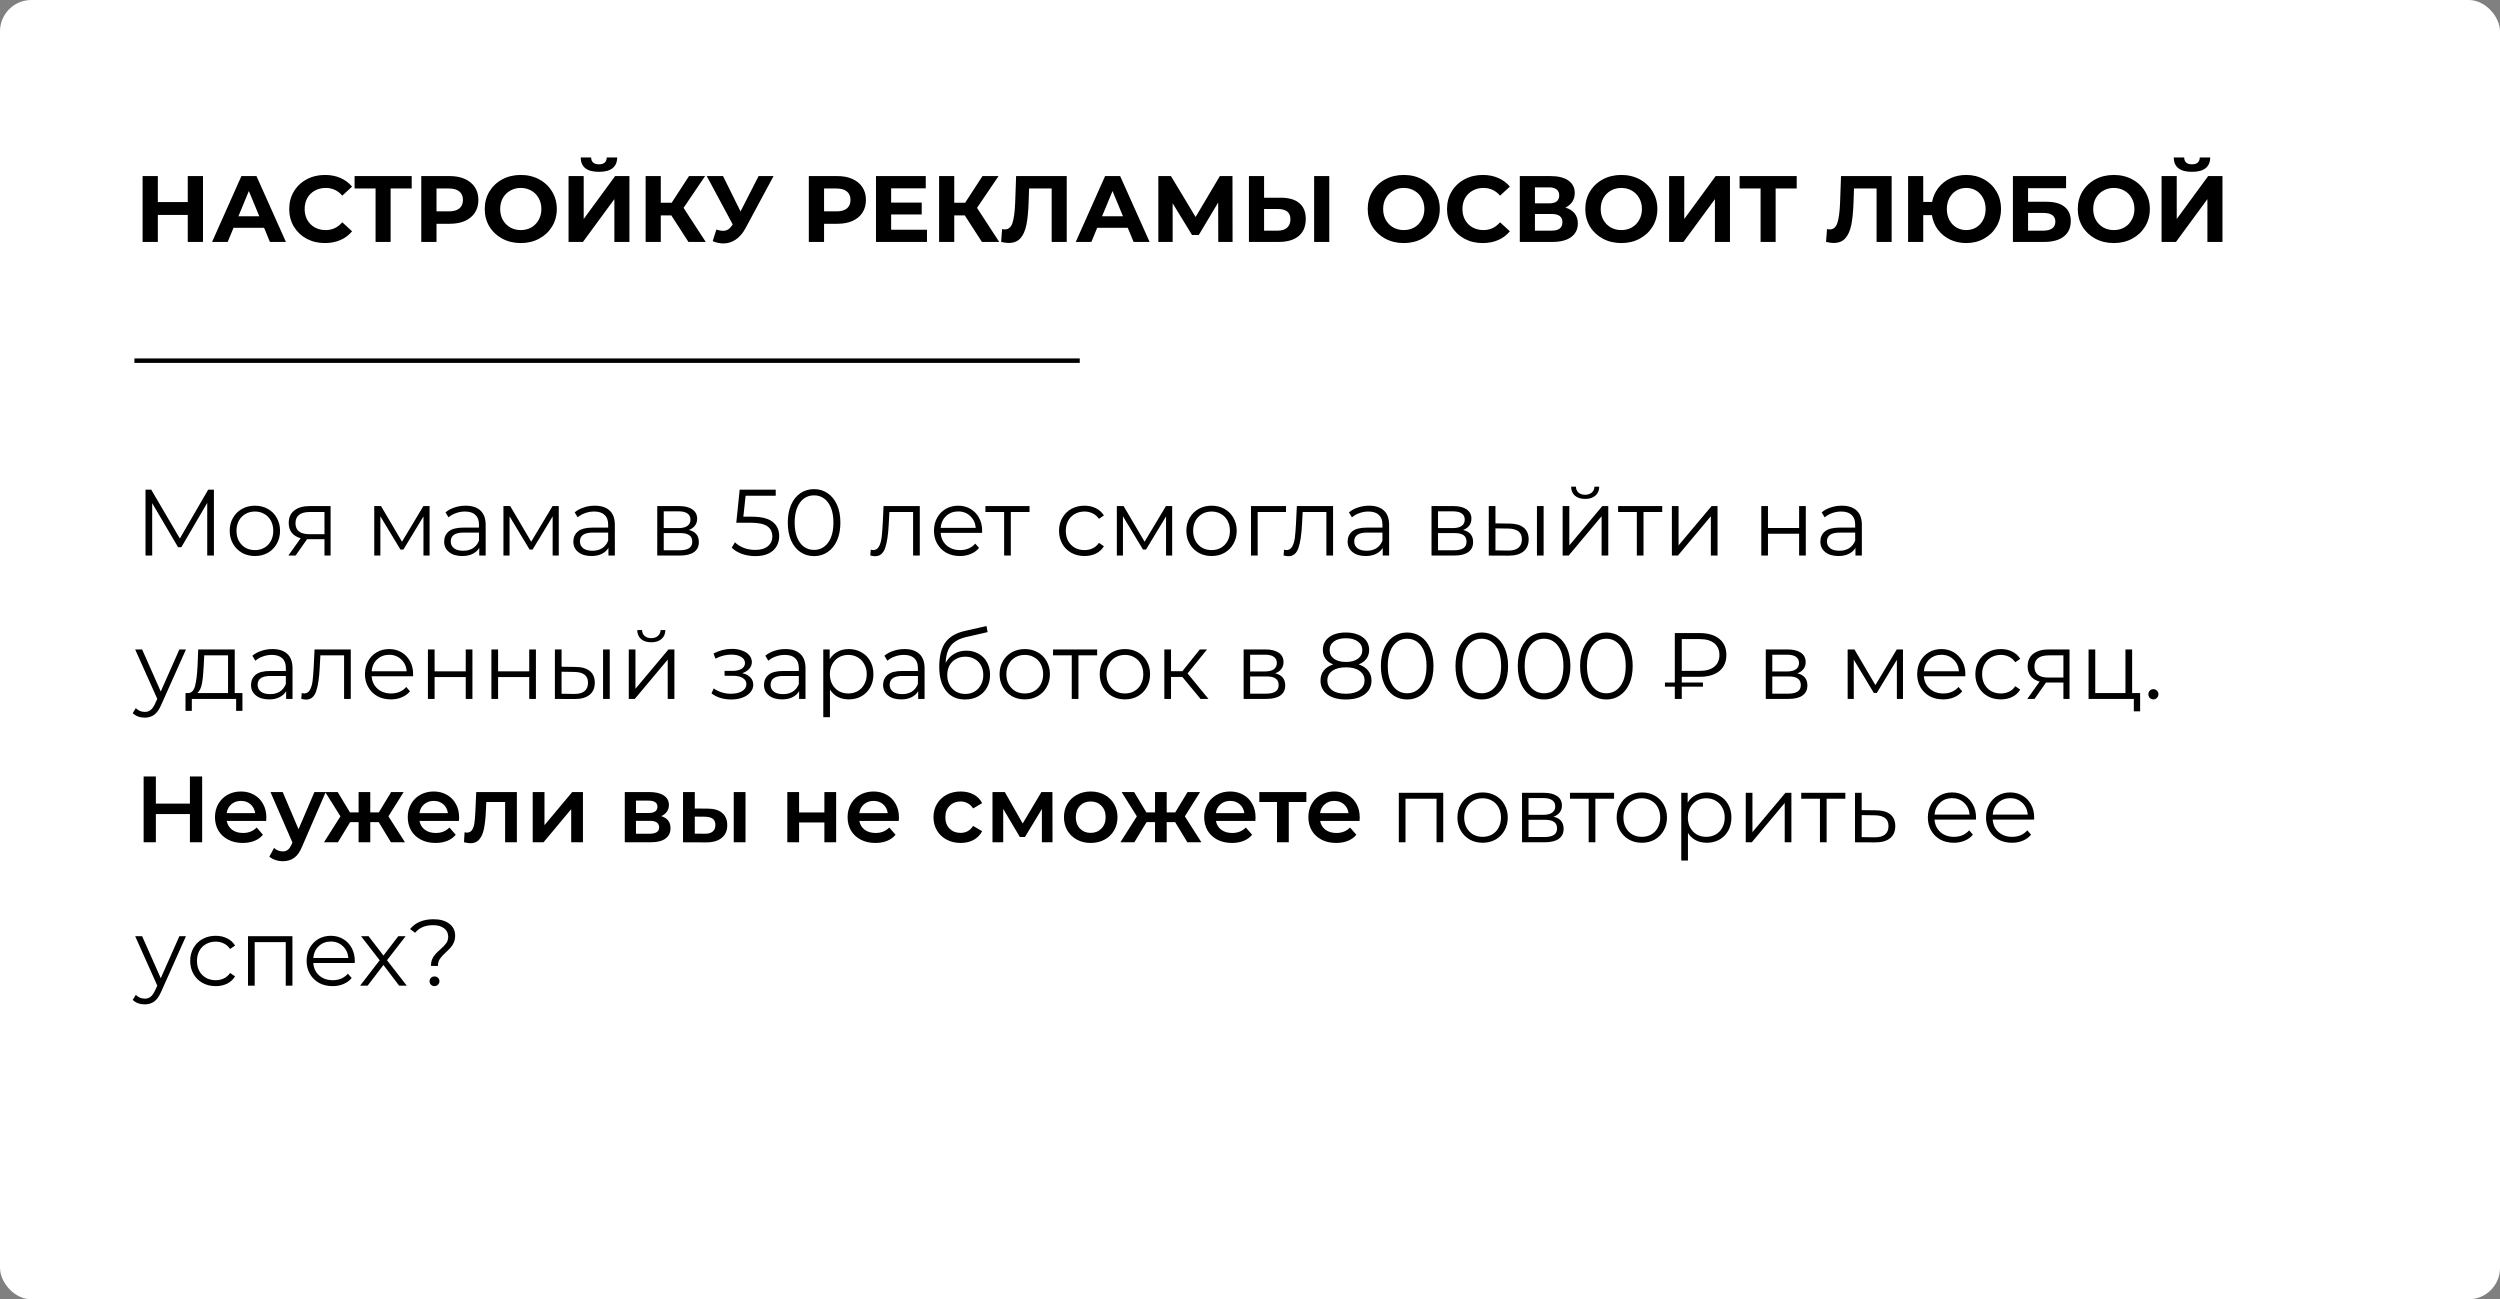 <?xml version="1.0" encoding="UTF-8"?> <svg xmlns="http://www.w3.org/2000/svg" width="558" height="290" viewBox="0 0 558 290" fill="none"><rect x="0" y="0" width="558" height="290" fill="#808080" stroke="none"/> <rect width="558" height="290" rx="7" fill="white"></rect> <path d="M45.309 39.3V54H41.907V47.973H35.229V54H31.827V39.3H35.229V45.096H41.907V39.3H45.309ZM58.946 50.85H52.121L50.819 54H47.333L53.885 39.3H57.245L63.818 54H60.248L58.946 50.85ZM57.875 48.267L55.544 42.639L53.213 48.267H57.875ZM72.513 54.252C71.015 54.252 69.657 53.93 68.439 53.286C67.235 52.628 66.283 51.725 65.583 50.577C64.897 49.415 64.554 48.106 64.554 46.65C64.554 45.194 64.897 43.892 65.583 42.744C66.283 41.582 67.235 40.679 68.439 40.035C69.657 39.377 71.022 39.048 72.534 39.048C73.808 39.048 74.956 39.272 75.978 39.72C77.014 40.168 77.882 40.812 78.582 41.652L76.398 43.668C75.404 42.52 74.172 41.946 72.702 41.946C71.792 41.946 70.98 42.149 70.266 42.555C69.552 42.947 68.992 43.5 68.586 44.214C68.194 44.928 67.998 45.74 67.998 46.65C67.998 47.56 68.194 48.372 68.586 49.086C68.992 49.8 69.552 50.36 70.266 50.766C70.98 51.158 71.792 51.354 72.702 51.354C74.172 51.354 75.404 50.773 76.398 49.611L78.582 51.627C77.882 52.481 77.014 53.132 75.978 53.58C74.942 54.028 73.787 54.252 72.513 54.252ZM91.891 42.072H87.187V54H83.827V42.072H79.144V39.3H91.891V42.072ZM100.39 39.3C101.692 39.3 102.819 39.517 103.771 39.951C104.737 40.385 105.479 41.001 105.997 41.799C106.515 42.597 106.774 43.542 106.774 44.634C106.774 45.712 106.515 46.657 105.997 47.469C105.479 48.267 104.737 48.883 103.771 49.317C102.819 49.737 101.692 49.947 100.39 49.947H97.429V54H94.027V39.3H100.39ZM100.201 47.175C101.223 47.175 102 46.958 102.532 46.524C103.064 46.076 103.33 45.446 103.33 44.634C103.33 43.808 103.064 43.178 102.532 42.744C102 42.296 101.223 42.072 100.201 42.072H97.429V47.175H100.201ZM116.237 54.252C114.711 54.252 113.332 53.923 112.1 53.265C110.882 52.607 109.923 51.704 109.223 50.556C108.537 49.394 108.194 48.092 108.194 46.65C108.194 45.208 108.537 43.913 109.223 42.765C109.923 41.603 110.882 40.693 112.1 40.035C113.332 39.377 114.711 39.048 116.237 39.048C117.763 39.048 119.135 39.377 120.353 40.035C121.571 40.693 122.53 41.603 123.23 42.765C123.93 43.913 124.28 45.208 124.28 46.65C124.28 48.092 123.93 49.394 123.23 50.556C122.53 51.704 121.571 52.607 120.353 53.265C119.135 53.923 117.763 54.252 116.237 54.252ZM116.237 51.354C117.105 51.354 117.889 51.158 118.589 50.766C119.289 50.36 119.835 49.8 120.227 49.086C120.633 48.372 120.836 47.56 120.836 46.65C120.836 45.74 120.633 44.928 120.227 44.214C119.835 43.5 119.289 42.947 118.589 42.555C117.889 42.149 117.105 41.946 116.237 41.946C115.369 41.946 114.585 42.149 113.885 42.555C113.185 42.947 112.632 43.5 112.226 44.214C111.834 44.928 111.638 45.74 111.638 46.65C111.638 47.56 111.834 48.372 112.226 49.086C112.632 49.8 113.185 50.36 113.885 50.766C114.585 51.158 115.369 51.354 116.237 51.354ZM126.901 39.3H130.282V48.876L137.296 39.3H140.488V54H137.128V44.445L130.114 54H126.901V39.3ZM133.684 38.355C130.996 38.355 129.638 37.284 129.61 35.142H131.941C131.969 36.164 132.55 36.675 133.684 36.675C134.244 36.675 134.671 36.549 134.965 36.297C135.259 36.031 135.413 35.646 135.427 35.142H137.758C137.744 36.192 137.401 36.99 136.729 37.536C136.057 38.082 135.042 38.355 133.684 38.355ZM149.839 48.078H147.487V54H144.106V39.3H147.487V45.243H149.923L153.787 39.3H157.378L152.569 46.398L157.525 54H153.661L149.839 48.078ZM172.658 39.3L166.4 50.934C165.798 52.054 165.07 52.901 164.216 53.475C163.376 54.049 162.459 54.336 161.465 54.336C160.695 54.336 159.897 54.168 159.071 53.832L159.89 51.249C160.478 51.431 160.968 51.522 161.36 51.522C161.78 51.522 162.158 51.424 162.494 51.228C162.83 51.018 163.138 50.696 163.418 50.262L163.544 50.094L157.748 39.3H161.381L165.287 47.196L169.319 39.3H172.658ZM186.892 39.3C188.194 39.3 189.321 39.517 190.273 39.951C191.239 40.385 191.981 41.001 192.499 41.799C193.017 42.597 193.276 43.542 193.276 44.634C193.276 45.712 193.017 46.657 192.499 47.469C191.981 48.267 191.239 48.883 190.273 49.317C189.321 49.737 188.194 49.947 186.892 49.947H183.931V54H180.529V39.3H186.892ZM186.703 47.175C187.725 47.175 188.502 46.958 189.034 46.524C189.566 46.076 189.832 45.446 189.832 44.634C189.832 43.808 189.566 43.178 189.034 42.744C188.502 42.296 187.725 42.072 186.703 42.072H183.931V47.175H186.703ZM206.902 51.27V54H195.52V39.3H206.629V42.03H198.901V45.222H205.726V47.868H198.901V51.27H206.902ZM215.341 48.078H212.989V54H209.608V39.3H212.989V45.243H215.425L219.289 39.3H222.88L218.071 46.398L223.027 54H219.163L215.341 48.078ZM238.094 39.3V54H234.734V42.072H229.694L229.589 45.138C229.519 47.224 229.351 48.918 229.085 50.22C228.819 51.508 228.371 52.502 227.741 53.202C227.125 53.888 226.257 54.231 225.137 54.231C224.675 54.231 224.115 54.154 223.457 54L223.667 51.123C223.849 51.179 224.052 51.207 224.276 51.207C225.088 51.207 225.655 50.731 225.977 49.779C226.299 48.813 226.502 47.308 226.586 45.264L226.796 39.3H238.094ZM251.719 50.85H244.894L243.592 54H240.106L246.658 39.3H250.018L256.591 54H253.021L251.719 50.85ZM250.648 48.267L248.317 42.639L245.986 48.267H250.648ZM271.918 54L271.897 45.201L267.571 52.446H266.059L261.733 45.369V54H258.541V39.3H261.355L266.857 48.435L272.275 39.3H275.089L275.11 54H271.918ZM285.881 44.13C287.673 44.13 289.045 44.529 289.997 45.327C290.963 46.125 291.446 47.308 291.446 48.876C291.446 50.542 290.914 51.816 289.85 52.698C288.8 53.566 287.316 54 285.398 54H278.762V39.3H282.143V44.13H285.881ZM285.209 51.48C286.091 51.48 286.777 51.263 287.267 50.829C287.771 50.395 288.023 49.765 288.023 48.939C288.023 47.413 287.085 46.65 285.209 46.65H282.143V51.48H285.209ZM293.315 39.3H296.696V54H293.315V39.3ZM313.318 54.252C311.792 54.252 310.413 53.923 309.181 53.265C307.963 52.607 307.004 51.704 306.304 50.556C305.618 49.394 305.275 48.092 305.275 46.65C305.275 45.208 305.618 43.913 306.304 42.765C307.004 41.603 307.963 40.693 309.181 40.035C310.413 39.377 311.792 39.048 313.318 39.048C314.844 39.048 316.216 39.377 317.434 40.035C318.652 40.693 319.611 41.603 320.311 42.765C321.011 43.913 321.361 45.208 321.361 46.65C321.361 48.092 321.011 49.394 320.311 50.556C319.611 51.704 318.652 52.607 317.434 53.265C316.216 53.923 314.844 54.252 313.318 54.252ZM313.318 51.354C314.186 51.354 314.97 51.158 315.67 50.766C316.37 50.36 316.916 49.8 317.308 49.086C317.714 48.372 317.917 47.56 317.917 46.65C317.917 45.74 317.714 44.928 317.308 44.214C316.916 43.5 316.37 42.947 315.67 42.555C314.97 42.149 314.186 41.946 313.318 41.946C312.45 41.946 311.666 42.149 310.966 42.555C310.266 42.947 309.713 43.5 309.307 44.214C308.915 44.928 308.719 45.74 308.719 46.65C308.719 47.56 308.915 48.372 309.307 49.086C309.713 49.8 310.266 50.36 310.966 50.766C311.666 51.158 312.45 51.354 313.318 51.354ZM330.932 54.252C329.434 54.252 328.076 53.93 326.858 53.286C325.654 52.628 324.702 51.725 324.002 50.577C323.316 49.415 322.973 48.106 322.973 46.65C322.973 45.194 323.316 43.892 324.002 42.744C324.702 41.582 325.654 40.679 326.858 40.035C328.076 39.377 329.441 39.048 330.953 39.048C332.227 39.048 333.375 39.272 334.397 39.72C335.433 40.168 336.301 40.812 337.001 41.652L334.817 43.668C333.823 42.52 332.591 41.946 331.121 41.946C330.211 41.946 329.399 42.149 328.685 42.555C327.971 42.947 327.411 43.5 327.005 44.214C326.613 44.928 326.417 45.74 326.417 46.65C326.417 47.56 326.613 48.372 327.005 49.086C327.411 49.8 327.971 50.36 328.685 50.766C329.399 51.158 330.211 51.354 331.121 51.354C332.591 51.354 333.823 50.773 334.817 49.611L337.001 51.627C336.301 52.481 335.433 53.132 334.397 53.58C333.361 54.028 332.206 54.252 330.932 54.252ZM349.404 46.335C350.3 46.601 350.986 47.035 351.462 47.637C351.938 48.239 352.176 48.981 352.176 49.863C352.176 51.165 351.679 52.18 350.685 52.908C349.705 53.636 348.298 54 346.464 54H339.219V39.3H346.065C347.773 39.3 349.103 39.629 350.055 40.287C351.007 40.945 351.483 41.883 351.483 43.101C351.483 43.829 351.301 44.473 350.937 45.033C350.573 45.579 350.062 46.013 349.404 46.335ZM342.6 45.39H345.771C346.513 45.39 347.073 45.243 347.451 44.949C347.829 44.641 348.018 44.193 348.018 43.605C348.018 43.031 347.822 42.59 347.43 42.282C347.052 41.974 346.499 41.82 345.771 41.82H342.6V45.39ZM346.338 51.48C347.934 51.48 348.732 50.85 348.732 49.59C348.732 48.372 347.934 47.763 346.338 47.763H342.6V51.48H346.338ZM361.88 54.252C360.354 54.252 358.975 53.923 357.743 53.265C356.525 52.607 355.566 51.704 354.866 50.556C354.18 49.394 353.837 48.092 353.837 46.65C353.837 45.208 354.18 43.913 354.866 42.765C355.566 41.603 356.525 40.693 357.743 40.035C358.975 39.377 360.354 39.048 361.88 39.048C363.406 39.048 364.778 39.377 365.996 40.035C367.214 40.693 368.173 41.603 368.873 42.765C369.573 43.913 369.923 45.208 369.923 46.65C369.923 48.092 369.573 49.394 368.873 50.556C368.173 51.704 367.214 52.607 365.996 53.265C364.778 53.923 363.406 54.252 361.88 54.252ZM361.88 51.354C362.748 51.354 363.532 51.158 364.232 50.766C364.932 50.36 365.478 49.8 365.87 49.086C366.276 48.372 366.479 47.56 366.479 46.65C366.479 45.74 366.276 44.928 365.87 44.214C365.478 43.5 364.932 42.947 364.232 42.555C363.532 42.149 362.748 41.946 361.88 41.946C361.012 41.946 360.228 42.149 359.528 42.555C358.828 42.947 358.275 43.5 357.869 44.214C357.477 44.928 357.281 45.74 357.281 46.65C357.281 47.56 357.477 48.372 357.869 49.086C358.275 49.8 358.828 50.36 359.528 50.766C360.228 51.158 361.012 51.354 361.88 51.354ZM372.544 39.3H375.925V48.876L382.939 39.3H386.131V54H382.771V44.445L375.757 54H372.544V39.3ZM401.026 42.072H396.322V54H392.962V42.072H388.279V39.3H401.026V42.072ZM422.213 39.3V54H418.853V42.072H413.813L413.708 45.138C413.638 47.224 413.47 48.918 413.204 50.22C412.938 51.508 412.49 52.502 411.86 53.202C411.244 53.888 410.376 54.231 409.256 54.231C408.794 54.231 408.234 54.154 407.576 54L407.786 51.123C407.968 51.179 408.171 51.207 408.395 51.207C409.207 51.207 409.774 50.731 410.096 49.779C410.418 48.813 410.621 47.308 410.705 45.264L410.915 39.3H422.213ZM438.863 39.048C440.333 39.048 441.656 39.377 442.832 40.035C444.022 40.693 444.953 41.603 445.625 42.765C446.297 43.913 446.633 45.208 446.633 46.65C446.633 48.092 446.297 49.394 445.625 50.556C444.953 51.704 444.022 52.607 442.832 53.265C441.656 53.923 440.333 54.252 438.863 54.252C437.547 54.252 436.343 53.993 435.251 53.475C434.159 52.943 433.256 52.208 432.542 51.27C431.842 50.318 431.394 49.233 431.198 48.015H429.266V54H425.885V39.3H429.266V45.075H431.24C431.464 43.899 431.926 42.856 432.626 41.946C433.34 41.022 434.236 40.308 435.314 39.804C436.392 39.3 437.575 39.048 438.863 39.048ZM438.863 51.354C439.675 51.354 440.41 51.158 441.068 50.766C441.726 50.374 442.244 49.821 442.622 49.107C443 48.393 443.189 47.574 443.189 46.65C443.189 45.726 443 44.907 442.622 44.193C442.244 43.479 441.726 42.926 441.068 42.534C440.41 42.142 439.675 41.946 438.863 41.946C438.051 41.946 437.316 42.142 436.658 42.534C436 42.926 435.482 43.479 435.104 44.193C434.726 44.907 434.537 45.726 434.537 46.65C434.537 47.574 434.726 48.393 435.104 49.107C435.482 49.821 436 50.374 436.658 50.766C437.316 51.158 438.051 51.354 438.863 51.354ZM449.284 39.3H461.149V42.009H452.665V45.033H456.739C458.517 45.033 459.868 45.404 460.792 46.146C461.73 46.888 462.199 47.959 462.199 49.359C462.199 50.829 461.681 51.97 460.645 52.782C459.609 53.594 458.146 54 456.256 54H449.284V39.3ZM456.067 51.48C456.935 51.48 457.6 51.312 458.062 50.976C458.524 50.626 458.755 50.122 458.755 49.464C458.755 48.176 457.859 47.532 456.067 47.532H452.665V51.48H456.067ZM471.802 54.252C470.276 54.252 468.897 53.923 467.665 53.265C466.447 52.607 465.488 51.704 464.788 50.556C464.102 49.394 463.759 48.092 463.759 46.65C463.759 45.208 464.102 43.913 464.788 42.765C465.488 41.603 466.447 40.693 467.665 40.035C468.897 39.377 470.276 39.048 471.802 39.048C473.328 39.048 474.7 39.377 475.918 40.035C477.136 40.693 478.095 41.603 478.795 42.765C479.495 43.913 479.845 45.208 479.845 46.65C479.845 48.092 479.495 49.394 478.795 50.556C478.095 51.704 477.136 52.607 475.918 53.265C474.7 53.923 473.328 54.252 471.802 54.252ZM471.802 51.354C472.67 51.354 473.454 51.158 474.154 50.766C474.854 50.36 475.4 49.8 475.792 49.086C476.198 48.372 476.401 47.56 476.401 46.65C476.401 45.74 476.198 44.928 475.792 44.214C475.4 43.5 474.854 42.947 474.154 42.555C473.454 42.149 472.67 41.946 471.802 41.946C470.934 41.946 470.15 42.149 469.45 42.555C468.75 42.947 468.197 43.5 467.791 44.214C467.399 44.928 467.203 45.74 467.203 46.65C467.203 47.56 467.399 48.372 467.791 49.086C468.197 49.8 468.75 50.36 469.45 50.766C470.15 51.158 470.934 51.354 471.802 51.354ZM482.466 39.3H485.847V48.876L492.861 39.3H496.053V54H492.693V44.445L485.679 54H482.466V39.3ZM489.249 38.355C486.561 38.355 485.203 37.284 485.175 35.142H487.506C487.534 36.164 488.115 36.675 489.249 36.675C489.809 36.675 490.236 36.549 490.53 36.297C490.824 36.031 490.978 35.646 490.992 35.142H493.323C493.309 36.192 492.966 36.99 492.294 37.536C491.622 38.082 490.607 38.355 489.249 38.355Z" fill="black"></path> <line x1="30" y1="80.5" x2="241" y2="80.5" stroke="black"></line> <path d="M47.745 109.3V124H46.254V112.24L40.479 122.131H39.744L33.969 112.303V124H32.478V109.3H33.759L40.143 120.199L46.464 109.3H47.745ZM56.899 124.105C55.835 124.105 54.876 123.867 54.022 123.391C53.168 122.901 52.496 122.229 52.006 121.375C51.516 120.521 51.271 119.555 51.271 118.477C51.271 117.399 51.516 116.433 52.006 115.579C52.496 114.725 53.168 114.06 54.022 113.584C54.876 113.108 55.835 112.87 56.899 112.87C57.963 112.87 58.922 113.108 59.776 113.584C60.63 114.06 61.295 114.725 61.771 115.579C62.261 116.433 62.506 117.399 62.506 118.477C62.506 119.555 62.261 120.521 61.771 121.375C61.295 122.229 60.63 122.901 59.776 123.391C58.922 123.867 57.963 124.105 56.899 124.105ZM56.899 122.782C57.683 122.782 58.383 122.607 58.999 122.257C59.629 121.893 60.119 121.382 60.469 120.724C60.819 120.066 60.994 119.317 60.994 118.477C60.994 117.637 60.819 116.888 60.469 116.23C60.119 115.572 59.629 115.068 58.999 114.718C58.383 114.354 57.683 114.172 56.899 114.172C56.115 114.172 55.408 114.354 54.778 114.718C54.162 115.068 53.672 115.572 53.308 116.23C52.958 116.888 52.783 117.637 52.783 118.477C52.783 119.317 52.958 120.066 53.308 120.724C53.672 121.382 54.162 121.893 54.778 122.257C55.408 122.607 56.115 122.782 56.899 122.782ZM73.787 112.954V124H72.422V120.346H68.957H68.537L65.975 124H64.358L67.109 120.136C66.255 119.898 65.597 119.492 65.135 118.918C64.673 118.344 64.442 117.616 64.442 116.734C64.442 115.502 64.862 114.564 65.702 113.92C66.542 113.276 67.69 112.954 69.146 112.954H73.787ZM65.954 116.776C65.954 118.414 66.997 119.233 69.083 119.233H72.422V114.277H69.188C67.032 114.277 65.954 115.11 65.954 116.776ZM95.882 112.954V124H94.517V115.264L90.044 122.656H89.372L84.899 115.243V124H83.534V112.954H85.046L89.729 120.913L94.496 112.954H95.882ZM103.926 112.87C105.368 112.87 106.474 113.234 107.244 113.962C108.014 114.676 108.399 115.74 108.399 117.154V124H106.971V122.278C106.635 122.852 106.138 123.3 105.48 123.622C104.836 123.944 104.066 124.105 103.17 124.105C101.938 124.105 100.958 123.811 100.23 123.223C99.502 122.635 99.138 121.858 99.138 120.892C99.138 119.954 99.474 119.198 100.146 118.624C100.832 118.05 101.917 117.763 103.401 117.763H106.908V117.091C106.908 116.139 106.642 115.418 106.11 114.928C105.578 114.424 104.801 114.172 103.779 114.172C103.079 114.172 102.407 114.291 101.763 114.529C101.119 114.753 100.566 115.068 100.104 115.474L99.432 114.361C99.992 113.885 100.664 113.521 101.448 113.269C102.232 113.003 103.058 112.87 103.926 112.87ZM103.401 122.929C104.241 122.929 104.962 122.74 105.564 122.362C106.166 121.97 106.614 121.41 106.908 120.682V118.876H103.443C101.553 118.876 100.608 119.534 100.608 120.85C100.608 121.494 100.853 122.005 101.343 122.383C101.833 122.747 102.519 122.929 103.401 122.929ZM124.716 112.954V124H123.351V115.264L118.878 122.656H118.206L113.733 115.243V124H112.368V112.954H113.88L118.563 120.913L123.33 112.954H124.716ZM132.76 112.87C134.202 112.87 135.308 113.234 136.078 113.962C136.848 114.676 137.233 115.74 137.233 117.154V124H135.805V122.278C135.469 122.852 134.972 123.3 134.314 123.622C133.67 123.944 132.9 124.105 132.004 124.105C130.772 124.105 129.792 123.811 129.064 123.223C128.336 122.635 127.972 121.858 127.972 120.892C127.972 119.954 128.308 119.198 128.98 118.624C129.666 118.05 130.751 117.763 132.235 117.763H135.742V117.091C135.742 116.139 135.476 115.418 134.944 114.928C134.412 114.424 133.635 114.172 132.613 114.172C131.913 114.172 131.241 114.291 130.597 114.529C129.953 114.753 129.4 115.068 128.938 115.474L128.266 114.361C128.826 113.885 129.498 113.521 130.282 113.269C131.066 113.003 131.892 112.87 132.76 112.87ZM132.235 122.929C133.075 122.929 133.796 122.74 134.398 122.362C135 121.97 135.448 121.41 135.742 120.682V118.876H132.277C130.387 118.876 129.442 119.534 129.442 120.85C129.442 121.494 129.687 122.005 130.177 122.383C130.667 122.747 131.353 122.929 132.235 122.929ZM153.733 118.288C155.231 118.638 155.98 119.541 155.98 120.997C155.98 121.963 155.623 122.705 154.909 123.223C154.195 123.741 153.131 124 151.717 124H146.698V112.954H151.57C152.83 112.954 153.817 113.199 154.531 113.689C155.245 114.179 155.602 114.879 155.602 115.789C155.602 116.391 155.434 116.909 155.098 117.343C154.776 117.763 154.321 118.078 153.733 118.288ZM148.147 117.868H151.465C152.319 117.868 152.97 117.707 153.418 117.385C153.88 117.063 154.111 116.594 154.111 115.978C154.111 115.362 153.88 114.9 153.418 114.592C152.97 114.284 152.319 114.13 151.465 114.13H148.147V117.868ZM151.654 122.824C152.606 122.824 153.32 122.67 153.796 122.362C154.272 122.054 154.51 121.571 154.51 120.913C154.51 120.255 154.293 119.772 153.859 119.464C153.425 119.142 152.739 118.981 151.801 118.981H148.147V122.824H151.654ZM167.806 115.327C169.934 115.327 171.481 115.712 172.447 116.482C173.427 117.238 173.917 118.302 173.917 119.674C173.917 120.528 173.714 121.291 173.308 121.963C172.916 122.635 172.321 123.167 171.523 123.559C170.725 123.937 169.745 124.126 168.583 124.126C167.533 124.126 166.532 123.958 165.58 123.622C164.642 123.272 163.886 122.81 163.312 122.236L164.047 121.039C164.537 121.543 165.181 121.956 165.979 122.278C166.777 122.586 167.638 122.74 168.562 122.74C169.78 122.74 170.718 122.467 171.376 121.921C172.048 121.375 172.384 120.647 172.384 119.737C172.384 118.729 172.006 117.966 171.25 117.448C170.508 116.93 169.248 116.671 167.47 116.671H164.341L165.097 109.3H173.14V110.644H166.42L165.916 115.327H167.806ZM181.695 124.126C180.561 124.126 179.546 123.825 178.65 123.223C177.768 122.621 177.075 121.76 176.571 120.64C176.081 119.506 175.836 118.176 175.836 116.65C175.836 115.124 176.081 113.801 176.571 112.681C177.075 111.547 177.768 110.679 178.65 110.077C179.546 109.475 180.561 109.174 181.695 109.174C182.829 109.174 183.837 109.475 184.719 110.077C185.615 110.679 186.315 111.547 186.819 112.681C187.323 113.801 187.575 115.124 187.575 116.65C187.575 118.176 187.323 119.506 186.819 120.64C186.315 121.76 185.615 122.621 184.719 123.223C183.837 123.825 182.829 124.126 181.695 124.126ZM181.695 122.74C182.549 122.74 183.298 122.502 183.942 122.026C184.6 121.55 185.111 120.857 185.475 119.947C185.839 119.037 186.021 117.938 186.021 116.65C186.021 115.362 185.839 114.263 185.475 113.353C185.111 112.443 184.6 111.75 183.942 111.274C183.298 110.798 182.549 110.56 181.695 110.56C180.841 110.56 180.085 110.798 179.427 111.274C178.783 111.75 178.279 112.443 177.915 113.353C177.551 114.263 177.369 115.362 177.369 116.65C177.369 117.938 177.551 119.037 177.915 119.947C178.279 120.857 178.783 121.55 179.427 122.026C180.085 122.502 180.841 122.74 181.695 122.74ZM205.296 112.954V124H203.805V114.277H198.513L198.366 117.007C198.254 119.303 197.988 121.067 197.568 122.299C197.148 123.531 196.399 124.147 195.321 124.147C195.027 124.147 194.67 124.091 194.25 123.979L194.355 122.698C194.607 122.754 194.782 122.782 194.88 122.782C195.454 122.782 195.888 122.516 196.182 121.984C196.476 121.452 196.672 120.794 196.77 120.01C196.868 119.226 196.952 118.19 197.022 116.902L197.211 112.954H205.296ZM219.194 118.939H209.954C210.038 120.087 210.479 121.018 211.277 121.732C212.075 122.432 213.083 122.782 214.301 122.782C214.987 122.782 215.617 122.663 216.191 122.425C216.765 122.173 217.262 121.809 217.682 121.333L218.522 122.299C218.032 122.887 217.416 123.335 216.674 123.643C215.946 123.951 215.141 124.105 214.259 124.105C213.125 124.105 212.117 123.867 211.235 123.391C210.367 122.901 209.688 122.229 209.198 121.375C208.708 120.521 208.463 119.555 208.463 118.477C208.463 117.399 208.694 116.433 209.156 115.579C209.632 114.725 210.276 114.06 211.088 113.584C211.914 113.108 212.838 112.87 213.86 112.87C214.882 112.87 215.799 113.108 216.611 113.584C217.423 114.06 218.06 114.725 218.522 115.579C218.984 116.419 219.215 117.385 219.215 118.477L219.194 118.939ZM213.86 114.151C212.796 114.151 211.9 114.494 211.172 115.18C210.458 115.852 210.052 116.734 209.954 117.826H217.787C217.689 116.734 217.276 115.852 216.548 115.18C215.834 114.494 214.938 114.151 213.86 114.151ZM229.793 114.277H225.614V124H224.123V114.277H219.944V112.954H229.793V114.277ZM242.065 124.105C240.973 124.105 239.993 123.867 239.125 123.391C238.271 122.915 237.599 122.25 237.109 121.396C236.619 120.528 236.374 119.555 236.374 118.477C236.374 117.399 236.619 116.433 237.109 115.579C237.599 114.725 238.271 114.06 239.125 113.584C239.993 113.108 240.973 112.87 242.065 112.87C243.017 112.87 243.864 113.059 244.606 113.437C245.362 113.801 245.957 114.34 246.391 115.054L245.278 115.81C244.914 115.264 244.452 114.858 243.892 114.592C243.332 114.312 242.723 114.172 242.065 114.172C241.267 114.172 240.546 114.354 239.902 114.718C239.272 115.068 238.775 115.572 238.411 116.23C238.061 116.888 237.886 117.637 237.886 118.477C237.886 119.331 238.061 120.087 238.411 120.745C238.775 121.389 239.272 121.893 239.902 122.257C240.546 122.607 241.267 122.782 242.065 122.782C242.723 122.782 243.332 122.649 243.892 122.383C244.452 122.117 244.914 121.711 245.278 121.165L246.391 121.921C245.957 122.635 245.362 123.181 244.606 123.559C243.85 123.923 243.003 124.105 242.065 124.105ZM261.626 112.954V124H260.261V115.264L255.788 122.656H255.116L250.643 115.243V124H249.278V112.954H250.79L255.473 120.913L260.24 112.954H261.626ZM270.426 124.105C269.362 124.105 268.403 123.867 267.549 123.391C266.695 122.901 266.023 122.229 265.533 121.375C265.043 120.521 264.798 119.555 264.798 118.477C264.798 117.399 265.043 116.433 265.533 115.579C266.023 114.725 266.695 114.06 267.549 113.584C268.403 113.108 269.362 112.87 270.426 112.87C271.49 112.87 272.449 113.108 273.303 113.584C274.157 114.06 274.822 114.725 275.298 115.579C275.788 116.433 276.033 117.399 276.033 118.477C276.033 119.555 275.788 120.521 275.298 121.375C274.822 122.229 274.157 122.901 273.303 123.391C272.449 123.867 271.49 124.105 270.426 124.105ZM270.426 122.782C271.21 122.782 271.91 122.607 272.526 122.257C273.156 121.893 273.646 121.382 273.996 120.724C274.346 120.066 274.521 119.317 274.521 118.477C274.521 117.637 274.346 116.888 273.996 116.23C273.646 115.572 273.156 115.068 272.526 114.718C271.91 114.354 271.21 114.172 270.426 114.172C269.642 114.172 268.935 114.354 268.305 114.718C267.689 115.068 267.199 115.572 266.835 116.23C266.485 116.888 266.31 117.637 266.31 118.477C266.31 119.317 266.485 120.066 266.835 120.724C267.199 121.382 267.689 121.893 268.305 122.257C268.935 122.607 269.642 122.782 270.426 122.782ZM287.032 114.277H280.711V124H279.22V112.954H287.032V114.277ZM297.54 112.954V124H296.049V114.277H290.757L290.61 117.007C290.498 119.303 290.232 121.067 289.812 122.299C289.392 123.531 288.643 124.147 287.565 124.147C287.271 124.147 286.914 124.091 286.494 123.979L286.599 122.698C286.851 122.754 287.026 122.782 287.124 122.782C287.698 122.782 288.132 122.516 288.426 121.984C288.72 121.452 288.916 120.794 289.014 120.01C289.112 119.226 289.196 118.19 289.266 116.902L289.455 112.954H297.54ZM305.579 112.87C307.021 112.87 308.127 113.234 308.897 113.962C309.667 114.676 310.052 115.74 310.052 117.154V124H308.624V122.278C308.288 122.852 307.791 123.3 307.133 123.622C306.489 123.944 305.719 124.105 304.823 124.105C303.591 124.105 302.611 123.811 301.883 123.223C301.155 122.635 300.791 121.858 300.791 120.892C300.791 119.954 301.127 119.198 301.799 118.624C302.485 118.05 303.57 117.763 305.054 117.763H308.561V117.091C308.561 116.139 308.295 115.418 307.763 114.928C307.231 114.424 306.454 114.172 305.432 114.172C304.732 114.172 304.06 114.291 303.416 114.529C302.772 114.753 302.219 115.068 301.757 115.474L301.085 114.361C301.645 113.885 302.317 113.521 303.101 113.269C303.885 113.003 304.711 112.87 305.579 112.87ZM305.054 122.929C305.894 122.929 306.615 122.74 307.217 122.362C307.819 121.97 308.267 121.41 308.561 120.682V118.876H305.096C303.206 118.876 302.261 119.534 302.261 120.85C302.261 121.494 302.506 122.005 302.996 122.383C303.486 122.747 304.172 122.929 305.054 122.929ZM326.552 118.288C328.05 118.638 328.799 119.541 328.799 120.997C328.799 121.963 328.442 122.705 327.728 123.223C327.014 123.741 325.95 124 324.536 124H319.517V112.954H324.389C325.649 112.954 326.636 113.199 327.35 113.689C328.064 114.179 328.421 114.879 328.421 115.789C328.421 116.391 328.253 116.909 327.917 117.343C327.595 117.763 327.14 118.078 326.552 118.288ZM320.966 117.868H324.284C325.138 117.868 325.789 117.707 326.237 117.385C326.699 117.063 326.93 116.594 326.93 115.978C326.93 115.362 326.699 114.9 326.237 114.592C325.789 114.284 325.138 114.13 324.284 114.13H320.966V117.868ZM324.473 122.824C325.425 122.824 326.139 122.67 326.615 122.362C327.091 122.054 327.329 121.571 327.329 120.913C327.329 120.255 327.112 119.772 326.678 119.464C326.244 119.142 325.558 118.981 324.62 118.981H320.966V122.824H324.473ZM336.935 116.86C338.321 116.874 339.378 117.182 340.106 117.784C340.834 118.386 341.198 119.254 341.198 120.388C341.198 121.564 340.806 122.467 340.022 123.097C339.238 123.727 338.118 124.035 336.662 124.021L332.294 124V112.954H333.785V116.818L336.935 116.86ZM343.046 112.954H344.537V124H343.046V112.954ZM336.578 122.887C337.6 122.901 338.37 122.698 338.888 122.278C339.42 121.844 339.686 121.214 339.686 120.388C339.686 119.576 339.427 118.974 338.909 118.582C338.391 118.19 337.614 117.987 336.578 117.973L333.785 117.931V122.845L336.578 122.887ZM348.782 112.954H350.273V121.732L357.644 112.954H358.967V124H357.476V115.222L350.126 124H348.782V112.954ZM353.801 111.358C352.849 111.358 352.093 111.12 351.533 110.644C350.973 110.168 350.686 109.496 350.672 108.628H351.743C351.757 109.174 351.953 109.615 352.331 109.951C352.709 110.273 353.199 110.434 353.801 110.434C354.403 110.434 354.893 110.273 355.271 109.951C355.663 109.615 355.866 109.174 355.88 108.628H356.951C356.937 109.496 356.643 110.168 356.069 110.644C355.509 111.12 354.753 111.358 353.801 111.358ZM371.01 114.277H366.831V124H365.34V114.277H361.161V112.954H371.01V114.277ZM373.166 112.954H374.657V121.732L382.028 112.954H383.351V124H381.86V115.222L374.51 124H373.166V112.954ZM393.12 112.954H394.611V117.847H401.562V112.954H403.053V124H401.562V119.128H394.611V124H393.12V112.954ZM411.092 112.87C412.534 112.87 413.64 113.234 414.41 113.962C415.18 114.676 415.565 115.74 415.565 117.154V124H414.137V122.278C413.801 122.852 413.304 123.3 412.646 123.622C412.002 123.944 411.232 124.105 410.336 124.105C409.104 124.105 408.124 123.811 407.396 123.223C406.668 122.635 406.304 121.858 406.304 120.892C406.304 119.954 406.64 119.198 407.312 118.624C407.998 118.05 409.083 117.763 410.567 117.763H414.074V117.091C414.074 116.139 413.808 115.418 413.276 114.928C412.744 114.424 411.967 114.172 410.945 114.172C410.245 114.172 409.573 114.291 408.929 114.529C408.285 114.753 407.732 115.068 407.27 115.474L406.598 114.361C407.158 113.885 407.83 113.521 408.614 113.269C409.398 113.003 410.224 112.87 411.092 112.87ZM410.567 122.929C411.407 122.929 412.128 122.74 412.73 122.362C413.332 121.97 413.78 121.41 414.074 120.682V118.876H410.609C408.719 118.876 407.774 119.534 407.774 120.85C407.774 121.494 408.019 122.005 408.509 122.383C408.999 122.747 409.685 122.929 410.567 122.929ZM41.508 144.954L35.985 157.323C35.537 158.359 35.019 159.094 34.431 159.528C33.843 159.962 33.136 160.179 32.31 160.179C31.778 160.179 31.281 160.095 30.819 159.927C30.357 159.759 29.958 159.507 29.622 159.171L30.315 158.058C30.875 158.618 31.547 158.898 32.331 158.898C32.835 158.898 33.262 158.758 33.612 158.478C33.976 158.198 34.312 157.722 34.62 157.05L35.103 155.979L30.168 144.954H31.722L35.88 154.341L40.038 144.954H41.508ZM54.112 154.698V158.667H52.705V156H42.814V158.667H41.407V154.698H42.037C42.779 154.656 43.283 154.11 43.549 153.06C43.815 152.01 43.997 150.54 44.095 148.65L44.242 144.954H52.39V154.698H54.112ZM45.46 148.734C45.39 150.302 45.257 151.597 45.061 152.619C44.865 153.627 44.515 154.32 44.011 154.698H50.899V146.277H45.586L45.46 148.734ZM60.819 144.87C62.261 144.87 63.367 145.234 64.136 145.962C64.906 146.676 65.291 147.74 65.291 149.154V156H63.864V154.278C63.528 154.852 63.031 155.3 62.373 155.622C61.728 155.944 60.959 156.105 60.062 156.105C58.831 156.105 57.85 155.811 57.123 155.223C56.395 154.635 56.031 153.858 56.031 152.892C56.031 151.954 56.367 151.198 57.038 150.624C57.724 150.05 58.809 149.763 60.294 149.763H63.8V149.091C63.8 148.139 63.535 147.418 63.002 146.928C62.471 146.424 61.694 146.172 60.672 146.172C59.971 146.172 59.3 146.291 58.656 146.529C58.011 146.753 57.459 147.068 56.996 147.474L56.325 146.361C56.885 145.885 57.556 145.521 58.34 145.269C59.124 145.003 59.95 144.87 60.819 144.87ZM60.294 154.929C61.133 154.929 61.855 154.74 62.456 154.362C63.059 153.97 63.507 153.41 63.8 152.682V150.876H60.336C58.446 150.876 57.501 151.534 57.501 152.85C57.501 153.494 57.745 154.005 58.236 154.383C58.725 154.747 59.411 154.929 60.294 154.929ZM78.291 144.954V156H76.8V146.277H71.508L71.361 149.007C71.249 151.303 70.983 153.067 70.563 154.299C70.143 155.531 69.394 156.147 68.316 156.147C68.022 156.147 67.665 156.091 67.245 155.979L67.35 154.698C67.602 154.754 67.777 154.782 67.875 154.782C68.449 154.782 68.883 154.516 69.177 153.984C69.471 153.452 69.667 152.794 69.765 152.01C69.863 151.226 69.947 150.19 70.017 148.902L70.206 144.954H78.291ZM92.189 150.939H82.949C83.033 152.087 83.474 153.018 84.272 153.732C85.07 154.432 86.078 154.782 87.296 154.782C87.982 154.782 88.612 154.663 89.186 154.425C89.76 154.173 90.257 153.809 90.677 153.333L91.517 154.299C91.027 154.887 90.411 155.335 89.669 155.643C88.941 155.951 88.136 156.105 87.254 156.105C86.12 156.105 85.112 155.867 84.23 155.391C83.362 154.901 82.683 154.229 82.193 153.375C81.703 152.521 81.458 151.555 81.458 150.477C81.458 149.399 81.689 148.433 82.151 147.579C82.627 146.725 83.271 146.06 84.083 145.584C84.909 145.108 85.833 144.87 86.855 144.87C87.877 144.87 88.794 145.108 89.606 145.584C90.418 146.06 91.055 146.725 91.517 147.579C91.979 148.419 92.21 149.385 92.21 150.477L92.189 150.939ZM86.855 146.151C85.791 146.151 84.895 146.494 84.167 147.18C83.453 147.852 83.047 148.734 82.949 149.826H90.782C90.684 148.734 90.271 147.852 89.543 147.18C88.829 146.494 87.933 146.151 86.855 146.151ZM95.511 144.954H97.002V149.847H103.953V144.954H105.444V156H103.953V151.128H97.002V156H95.511V144.954ZM109.682 144.954H111.173V149.847H118.124V144.954H119.615V156H118.124V151.128H111.173V156H109.682V144.954ZM128.493 148.86C129.879 148.874 130.936 149.182 131.664 149.784C132.392 150.386 132.756 151.254 132.756 152.388C132.756 153.564 132.364 154.467 131.58 155.097C130.796 155.727 129.676 156.035 128.22 156.021L123.852 156V144.954H125.343V148.818L128.493 148.86ZM134.604 144.954H136.095V156H134.604V144.954ZM128.136 154.887C129.158 154.901 129.928 154.698 130.446 154.278C130.978 153.844 131.244 153.214 131.244 152.388C131.244 151.576 130.985 150.974 130.467 150.582C129.949 150.19 129.172 149.987 128.136 149.973L125.343 149.931V154.845L128.136 154.887ZM140.341 144.954H141.832V153.732L149.203 144.954H150.526V156H149.035V147.222L141.685 156H140.341V144.954ZM145.36 143.358C144.408 143.358 143.652 143.12 143.092 142.644C142.532 142.168 142.245 141.496 142.231 140.628H143.302C143.316 141.174 143.512 141.615 143.89 141.951C144.268 142.273 144.758 142.434 145.36 142.434C145.962 142.434 146.452 142.273 146.83 141.951C147.222 141.615 147.425 141.174 147.439 140.628H148.51C148.496 141.496 148.202 142.168 147.628 142.644C147.068 143.12 146.312 143.358 145.36 143.358ZM165.671 150.246C166.455 150.428 167.057 150.743 167.477 151.191C167.911 151.639 168.128 152.185 168.128 152.829C168.128 153.473 167.904 154.047 167.456 154.551C167.022 155.055 166.427 155.447 165.671 155.727C164.915 155.993 164.082 156.126 163.172 156.126C162.374 156.126 161.59 156.014 160.82 155.79C160.05 155.552 159.378 155.209 158.804 154.761L159.308 153.648C159.812 154.026 160.4 154.32 161.072 154.53C161.744 154.74 162.423 154.845 163.109 154.845C164.131 154.845 164.964 154.656 165.608 154.278C166.266 153.886 166.595 153.361 166.595 152.703C166.595 152.115 166.329 151.66 165.797 151.338C165.265 151.002 164.537 150.834 163.613 150.834H161.723V149.742H163.529C164.355 149.742 165.02 149.588 165.524 149.28C166.028 148.958 166.28 148.531 166.28 147.999C166.28 147.411 165.993 146.949 165.419 146.613C164.859 146.277 164.124 146.109 163.214 146.109C162.024 146.109 160.848 146.41 159.686 147.012L159.266 145.857C160.582 145.171 161.947 144.828 163.361 144.828C164.201 144.828 164.957 144.954 165.629 145.206C166.315 145.444 166.847 145.787 167.225 146.235C167.617 146.683 167.813 147.201 167.813 147.789C167.813 148.349 167.617 148.846 167.225 149.28C166.847 149.714 166.329 150.036 165.671 150.246ZM175.314 144.87C176.756 144.87 177.862 145.234 178.632 145.962C179.402 146.676 179.787 147.74 179.787 149.154V156H178.359V154.278C178.023 154.852 177.526 155.3 176.868 155.622C176.224 155.944 175.454 156.105 174.558 156.105C173.326 156.105 172.346 155.811 171.618 155.223C170.89 154.635 170.526 153.858 170.526 152.892C170.526 151.954 170.862 151.198 171.534 150.624C172.22 150.05 173.305 149.763 174.789 149.763H178.296V149.091C178.296 148.139 178.03 147.418 177.498 146.928C176.966 146.424 176.189 146.172 175.167 146.172C174.467 146.172 173.795 146.291 173.151 146.529C172.507 146.753 171.954 147.068 171.492 147.474L170.82 146.361C171.38 145.885 172.052 145.521 172.836 145.269C173.62 145.003 174.446 144.87 175.314 144.87ZM174.789 154.929C175.629 154.929 176.35 154.74 176.952 154.362C177.554 153.97 178.002 153.41 178.296 152.682V150.876H174.831C172.941 150.876 171.996 151.534 171.996 152.85C171.996 153.494 172.241 154.005 172.731 154.383C173.221 154.747 173.907 154.929 174.789 154.929ZM189.447 144.87C190.483 144.87 191.421 145.108 192.261 145.584C193.101 146.046 193.759 146.704 194.235 147.558C194.711 148.412 194.949 149.385 194.949 150.477C194.949 151.583 194.711 152.563 194.235 153.417C193.759 154.271 193.101 154.936 192.261 155.412C191.435 155.874 190.497 156.105 189.447 156.105C188.551 156.105 187.739 155.923 187.011 155.559C186.297 155.181 185.709 154.635 185.247 153.921V160.074H183.756V144.954H185.184V147.138C185.632 146.41 186.22 145.85 186.948 145.458C187.69 145.066 188.523 144.87 189.447 144.87ZM189.342 154.782C190.112 154.782 190.812 154.607 191.442 154.257C192.072 153.893 192.562 153.382 192.912 152.724C193.276 152.066 193.458 151.317 193.458 150.477C193.458 149.637 193.276 148.895 192.912 148.251C192.562 147.593 192.072 147.082 191.442 146.718C190.812 146.354 190.112 146.172 189.342 146.172C188.558 146.172 187.851 146.354 187.221 146.718C186.605 147.082 186.115 147.593 185.751 148.251C185.401 148.895 185.226 149.637 185.226 150.477C185.226 151.317 185.401 152.066 185.751 152.724C186.115 153.382 186.605 153.893 187.221 154.257C187.851 154.607 188.558 154.782 189.342 154.782ZM201.892 144.87C203.334 144.87 204.44 145.234 205.21 145.962C205.98 146.676 206.365 147.74 206.365 149.154V156H204.937V154.278C204.601 154.852 204.104 155.3 203.446 155.622C202.802 155.944 202.032 156.105 201.136 156.105C199.904 156.105 198.924 155.811 198.196 155.223C197.468 154.635 197.104 153.858 197.104 152.892C197.104 151.954 197.44 151.198 198.112 150.624C198.798 150.05 199.883 149.763 201.367 149.763H204.874V149.091C204.874 148.139 204.608 147.418 204.076 146.928C203.544 146.424 202.767 146.172 201.745 146.172C201.045 146.172 200.373 146.291 199.729 146.529C199.085 146.753 198.532 147.068 198.07 147.474L197.398 146.361C197.958 145.885 198.63 145.521 199.414 145.269C200.198 145.003 201.024 144.87 201.892 144.87ZM201.367 154.929C202.207 154.929 202.928 154.74 203.53 154.362C204.132 153.97 204.58 153.41 204.874 152.682V150.876H201.409C199.519 150.876 198.574 151.534 198.574 152.85C198.574 153.494 198.819 154.005 199.309 154.383C199.799 154.747 200.485 154.929 201.367 154.929ZM215.689 145.227C216.711 145.227 217.621 145.458 218.419 145.92C219.231 146.368 219.861 147.005 220.309 147.831C220.757 148.643 220.981 149.574 220.981 150.624C220.981 151.702 220.743 152.661 220.267 153.501C219.805 154.327 219.154 154.971 218.314 155.433C217.474 155.895 216.508 156.126 215.416 156.126C213.582 156.126 212.161 155.482 211.153 154.194C210.145 152.906 209.641 151.128 209.641 148.86C209.641 146.494 210.089 144.681 210.985 143.421C211.895 142.161 213.309 141.307 215.227 140.859L220.183 139.725L220.435 141.09L215.773 142.161C214.191 142.511 213.029 143.134 212.287 144.03C211.545 144.912 211.139 146.221 211.069 147.957C211.517 147.103 212.14 146.438 212.938 145.962C213.736 145.472 214.653 145.227 215.689 145.227ZM215.458 154.887C216.228 154.887 216.914 154.712 217.516 154.362C218.132 153.998 218.608 153.494 218.944 152.85C219.294 152.206 219.469 151.478 219.469 150.666C219.469 149.854 219.301 149.14 218.965 148.524C218.629 147.908 218.153 147.432 217.537 147.096C216.935 146.746 216.242 146.571 215.458 146.571C214.674 146.571 213.974 146.746 213.358 147.096C212.756 147.432 212.28 147.908 211.93 148.524C211.594 149.14 211.426 149.854 211.426 150.666C211.426 151.478 211.594 152.206 211.93 152.85C212.28 153.494 212.763 153.998 213.379 154.362C213.995 154.712 214.688 154.887 215.458 154.887ZM228.734 156.105C227.67 156.105 226.711 155.867 225.857 155.391C225.003 154.901 224.331 154.229 223.841 153.375C223.351 152.521 223.106 151.555 223.106 150.477C223.106 149.399 223.351 148.433 223.841 147.579C224.331 146.725 225.003 146.06 225.857 145.584C226.711 145.108 227.67 144.87 228.734 144.87C229.798 144.87 230.757 145.108 231.611 145.584C232.465 146.06 233.13 146.725 233.606 147.579C234.096 148.433 234.341 149.399 234.341 150.477C234.341 151.555 234.096 152.521 233.606 153.375C233.13 154.229 232.465 154.901 231.611 155.391C230.757 155.867 229.798 156.105 228.734 156.105ZM228.734 154.782C229.518 154.782 230.218 154.607 230.834 154.257C231.464 153.893 231.954 153.382 232.304 152.724C232.654 152.066 232.829 151.317 232.829 150.477C232.829 149.637 232.654 148.888 232.304 148.23C231.954 147.572 231.464 147.068 230.834 146.718C230.218 146.354 229.518 146.172 228.734 146.172C227.95 146.172 227.243 146.354 226.613 146.718C225.997 147.068 225.507 147.572 225.143 148.23C224.793 148.888 224.618 149.637 224.618 150.477C224.618 151.317 224.793 152.066 225.143 152.724C225.507 153.382 225.997 153.893 226.613 154.257C227.243 154.607 227.95 154.782 228.734 154.782ZM244.887 146.277H240.708V156H239.217V146.277H235.038V144.954H244.887V146.277ZM251.087 156.105C250.023 156.105 249.064 155.867 248.21 155.391C247.356 154.901 246.684 154.229 246.194 153.375C245.704 152.521 245.459 151.555 245.459 150.477C245.459 149.399 245.704 148.433 246.194 147.579C246.684 146.725 247.356 146.06 248.21 145.584C249.064 145.108 250.023 144.87 251.087 144.87C252.151 144.87 253.11 145.108 253.964 145.584C254.818 146.06 255.483 146.725 255.959 147.579C256.449 148.433 256.694 149.399 256.694 150.477C256.694 151.555 256.449 152.521 255.959 153.375C255.483 154.229 254.818 154.901 253.964 155.391C253.11 155.867 252.151 156.105 251.087 156.105ZM251.087 154.782C251.871 154.782 252.571 154.607 253.187 154.257C253.817 153.893 254.307 153.382 254.657 152.724C255.007 152.066 255.182 151.317 255.182 150.477C255.182 149.637 255.007 148.888 254.657 148.23C254.307 147.572 253.817 147.068 253.187 146.718C252.571 146.354 251.871 146.172 251.087 146.172C250.303 146.172 249.596 146.354 248.966 146.718C248.35 147.068 247.86 147.572 247.496 148.23C247.146 148.888 246.971 149.637 246.971 150.477C246.971 151.317 247.146 152.066 247.496 152.724C247.86 153.382 248.35 153.893 248.966 154.257C249.596 154.607 250.303 154.782 251.087 154.782ZM263.892 151.086H261.372V156H259.881V144.954H261.372V149.805H263.913L267.798 144.954H269.415L265.068 150.309L269.73 156H267.966L263.892 151.086ZM284.614 150.288C286.112 150.638 286.861 151.541 286.861 152.997C286.861 153.963 286.504 154.705 285.79 155.223C285.076 155.741 284.012 156 282.598 156H277.579V144.954H282.451C283.711 144.954 284.698 145.199 285.412 145.689C286.126 146.179 286.483 146.879 286.483 147.789C286.483 148.391 286.315 148.909 285.979 149.343C285.657 149.763 285.202 150.078 284.614 150.288ZM279.028 149.868H282.346C283.2 149.868 283.851 149.707 284.299 149.385C284.761 149.063 284.992 148.594 284.992 147.978C284.992 147.362 284.761 146.9 284.299 146.592C283.851 146.284 283.2 146.13 282.346 146.13H279.028V149.868ZM282.535 154.824C283.487 154.824 284.201 154.67 284.677 154.362C285.153 154.054 285.391 153.571 285.391 152.913C285.391 152.255 285.174 151.772 284.74 151.464C284.306 151.142 283.62 150.981 282.682 150.981H279.028V154.824H282.535ZM303.243 148.293C304.167 148.601 304.874 149.063 305.364 149.679C305.868 150.295 306.12 151.037 306.12 151.905C306.12 152.759 305.889 153.508 305.427 154.152C304.965 154.782 304.3 155.272 303.432 155.622C302.578 155.958 301.57 156.126 300.408 156.126C298.644 156.126 297.258 155.748 296.25 154.992C295.242 154.236 294.738 153.207 294.738 151.905C294.738 151.023 294.976 150.281 295.452 149.679C295.942 149.063 296.649 148.601 297.573 148.293C296.817 147.999 296.243 147.579 295.851 147.033C295.459 146.473 295.263 145.815 295.263 145.059C295.263 143.869 295.725 142.924 296.649 142.224C297.587 141.524 298.84 141.174 300.408 141.174C301.444 141.174 302.347 141.335 303.117 141.657C303.901 141.965 304.51 142.413 304.944 143.001C305.378 143.589 305.595 144.275 305.595 145.059C305.595 145.815 305.392 146.473 304.986 147.033C304.58 147.579 303.999 147.999 303.243 148.293ZM296.775 145.101C296.775 145.913 297.097 146.557 297.741 147.033C298.385 147.509 299.274 147.747 300.408 147.747C301.542 147.747 302.431 147.509 303.075 147.033C303.733 146.557 304.062 145.92 304.062 145.122C304.062 144.296 303.726 143.645 303.054 143.169C302.396 142.693 301.514 142.455 300.408 142.455C299.288 142.455 298.399 142.693 297.741 143.169C297.097 143.645 296.775 144.289 296.775 145.101ZM300.408 154.845C301.71 154.845 302.725 154.579 303.453 154.047C304.195 153.515 304.566 152.794 304.566 151.884C304.566 150.974 304.195 150.26 303.453 149.742C302.725 149.21 301.71 148.944 300.408 148.944C299.12 148.944 298.105 149.21 297.363 149.742C296.635 150.26 296.271 150.974 296.271 151.884C296.271 152.808 296.635 153.536 297.363 154.068C298.091 154.586 299.106 154.845 300.408 154.845ZM314.073 156.126C312.939 156.126 311.924 155.825 311.028 155.223C310.146 154.621 309.453 153.76 308.949 152.64C308.459 151.506 308.214 150.176 308.214 148.65C308.214 147.124 308.459 145.801 308.949 144.681C309.453 143.547 310.146 142.679 311.028 142.077C311.924 141.475 312.939 141.174 314.073 141.174C315.207 141.174 316.215 141.475 317.097 142.077C317.993 142.679 318.693 143.547 319.197 144.681C319.701 145.801 319.953 147.124 319.953 148.65C319.953 150.176 319.701 151.506 319.197 152.64C318.693 153.76 317.993 154.621 317.097 155.223C316.215 155.825 315.207 156.126 314.073 156.126ZM314.073 154.74C314.927 154.74 315.676 154.502 316.32 154.026C316.978 153.55 317.489 152.857 317.853 151.947C318.217 151.037 318.399 149.938 318.399 148.65C318.399 147.362 318.217 146.263 317.853 145.353C317.489 144.443 316.978 143.75 316.32 143.274C315.676 142.798 314.927 142.56 314.073 142.56C313.219 142.56 312.463 142.798 311.805 143.274C311.161 143.75 310.657 144.443 310.293 145.353C309.929 146.263 309.747 147.362 309.747 148.65C309.747 149.938 309.929 151.037 310.293 151.947C310.657 152.857 311.161 153.55 311.805 154.026C312.463 154.502 313.219 154.74 314.073 154.74ZM330.725 156.126C329.591 156.126 328.576 155.825 327.68 155.223C326.798 154.621 326.105 153.76 325.601 152.64C325.111 151.506 324.866 150.176 324.866 148.65C324.866 147.124 325.111 145.801 325.601 144.681C326.105 143.547 326.798 142.679 327.68 142.077C328.576 141.475 329.591 141.174 330.725 141.174C331.859 141.174 332.867 141.475 333.749 142.077C334.645 142.679 335.345 143.547 335.849 144.681C336.353 145.801 336.605 147.124 336.605 148.65C336.605 150.176 336.353 151.506 335.849 152.64C335.345 153.76 334.645 154.621 333.749 155.223C332.867 155.825 331.859 156.126 330.725 156.126ZM330.725 154.74C331.579 154.74 332.328 154.502 332.972 154.026C333.63 153.55 334.141 152.857 334.505 151.947C334.869 151.037 335.051 149.938 335.051 148.65C335.051 147.362 334.869 146.263 334.505 145.353C334.141 144.443 333.63 143.75 332.972 143.274C332.328 142.798 331.579 142.56 330.725 142.56C329.871 142.56 329.115 142.798 328.457 143.274C327.813 143.75 327.309 144.443 326.945 145.353C326.581 146.263 326.399 147.362 326.399 148.65C326.399 149.938 326.581 151.037 326.945 151.947C327.309 152.857 327.813 153.55 328.457 154.026C329.115 154.502 329.871 154.74 330.725 154.74ZM344.63 156.126C343.496 156.126 342.481 155.825 341.585 155.223C340.703 154.621 340.01 153.76 339.506 152.64C339.016 151.506 338.771 150.176 338.771 148.65C338.771 147.124 339.016 145.801 339.506 144.681C340.01 143.547 340.703 142.679 341.585 142.077C342.481 141.475 343.496 141.174 344.63 141.174C345.764 141.174 346.772 141.475 347.654 142.077C348.55 142.679 349.25 143.547 349.754 144.681C350.258 145.801 350.51 147.124 350.51 148.65C350.51 150.176 350.258 151.506 349.754 152.64C349.25 153.76 348.55 154.621 347.654 155.223C346.772 155.825 345.764 156.126 344.63 156.126ZM344.63 154.74C345.484 154.74 346.233 154.502 346.877 154.026C347.535 153.55 348.046 152.857 348.41 151.947C348.774 151.037 348.956 149.938 348.956 148.65C348.956 147.362 348.774 146.263 348.41 145.353C348.046 144.443 347.535 143.75 346.877 143.274C346.233 142.798 345.484 142.56 344.63 142.56C343.776 142.56 343.02 142.798 342.362 143.274C341.718 143.75 341.214 144.443 340.85 145.353C340.486 146.263 340.304 147.362 340.304 148.65C340.304 149.938 340.486 151.037 340.85 151.947C341.214 152.857 341.718 153.55 342.362 154.026C343.02 154.502 343.776 154.74 344.63 154.74ZM358.534 156.126C357.4 156.126 356.385 155.825 355.489 155.223C354.607 154.621 353.914 153.76 353.41 152.64C352.92 151.506 352.675 150.176 352.675 148.65C352.675 147.124 352.92 145.801 353.41 144.681C353.914 143.547 354.607 142.679 355.489 142.077C356.385 141.475 357.4 141.174 358.534 141.174C359.668 141.174 360.676 141.475 361.558 142.077C362.454 142.679 363.154 143.547 363.658 144.681C364.162 145.801 364.414 147.124 364.414 148.65C364.414 150.176 364.162 151.506 363.658 152.64C363.154 153.76 362.454 154.621 361.558 155.223C360.676 155.825 359.668 156.126 358.534 156.126ZM358.534 154.74C359.388 154.74 360.137 154.502 360.781 154.026C361.439 153.55 361.95 152.857 362.314 151.947C362.678 151.037 362.86 149.938 362.86 148.65C362.86 147.362 362.678 146.263 362.314 145.353C361.95 144.443 361.439 143.75 360.781 143.274C360.137 142.798 359.388 142.56 358.534 142.56C357.68 142.56 356.924 142.798 356.266 143.274C355.622 143.75 355.118 144.443 354.754 145.353C354.39 146.263 354.208 147.362 354.208 148.65C354.208 149.938 354.39 151.037 354.754 151.947C355.118 152.857 355.622 153.55 356.266 154.026C356.924 154.502 357.68 154.74 358.534 154.74ZM375.372 151.065V152.346H380.097V153.27H375.372V156H373.818V153.27H371.613V152.346H373.818V141.3H379.32C381.21 141.3 382.68 141.727 383.73 142.581C384.794 143.421 385.326 144.618 385.326 146.172C385.326 147.74 384.794 148.951 383.73 149.805C382.68 150.645 381.21 151.065 379.32 151.065H375.372ZM375.372 142.644V149.742H379.341C380.769 149.742 381.861 149.434 382.617 148.818C383.387 148.202 383.772 147.327 383.772 146.193C383.772 145.059 383.387 144.184 382.617 143.568C381.861 142.952 380.769 142.644 379.341 142.644H375.372ZM401.16 150.288C402.658 150.638 403.407 151.541 403.407 152.997C403.407 153.963 403.05 154.705 402.336 155.223C401.622 155.741 400.558 156 399.144 156H394.125V144.954H398.997C400.257 144.954 401.244 145.199 401.958 145.689C402.672 146.179 403.029 146.879 403.029 147.789C403.029 148.391 402.861 148.909 402.525 149.343C402.203 149.763 401.748 150.078 401.16 150.288ZM395.574 149.868H398.892C399.746 149.868 400.397 149.707 400.845 149.385C401.307 149.063 401.538 148.594 401.538 147.978C401.538 147.362 401.307 146.9 400.845 146.592C400.397 146.284 399.746 146.13 398.892 146.13H395.574V149.868ZM399.081 154.824C400.033 154.824 400.747 154.67 401.223 154.362C401.699 154.054 401.937 153.571 401.937 152.913C401.937 152.255 401.72 151.772 401.286 151.464C400.852 151.142 400.166 150.981 399.228 150.981H395.574V154.824H399.081ZM424.745 144.954V156H423.38V147.264L418.907 154.656H418.235L413.762 147.243V156H412.397V144.954H413.909L418.592 152.913L423.359 144.954H424.745ZM438.648 150.939H429.408C429.492 152.087 429.933 153.018 430.731 153.732C431.529 154.432 432.537 154.782 433.755 154.782C434.441 154.782 435.071 154.663 435.645 154.425C436.219 154.173 436.716 153.809 437.136 153.333L437.976 154.299C437.486 154.887 436.87 155.335 436.128 155.643C435.4 155.951 434.595 156.105 433.713 156.105C432.579 156.105 431.571 155.867 430.689 155.391C429.821 154.901 429.142 154.229 428.652 153.375C428.162 152.521 427.917 151.555 427.917 150.477C427.917 149.399 428.148 148.433 428.61 147.579C429.086 146.725 429.73 146.06 430.542 145.584C431.368 145.108 432.292 144.87 433.314 144.87C434.336 144.87 435.253 145.108 436.065 145.584C436.877 146.06 437.514 146.725 437.976 147.579C438.438 148.419 438.669 149.385 438.669 150.477L438.648 150.939ZM433.314 146.151C432.25 146.151 431.354 146.494 430.626 147.18C429.912 147.852 429.506 148.734 429.408 149.826H437.241C437.143 148.734 436.73 147.852 436.002 147.18C435.288 146.494 434.392 146.151 433.314 146.151ZM446.59 156.105C445.498 156.105 444.518 155.867 443.65 155.391C442.796 154.915 442.124 154.25 441.634 153.396C441.144 152.528 440.899 151.555 440.899 150.477C440.899 149.399 441.144 148.433 441.634 147.579C442.124 146.725 442.796 146.06 443.65 145.584C444.518 145.108 445.498 144.87 446.59 144.87C447.542 144.87 448.389 145.059 449.131 145.437C449.887 145.801 450.482 146.34 450.916 147.054L449.803 147.81C449.439 147.264 448.977 146.858 448.417 146.592C447.857 146.312 447.248 146.172 446.59 146.172C445.792 146.172 445.071 146.354 444.427 146.718C443.797 147.068 443.3 147.572 442.936 148.23C442.586 148.888 442.411 149.637 442.411 150.477C442.411 151.331 442.586 152.087 442.936 152.745C443.3 153.389 443.797 153.893 444.427 154.257C445.071 154.607 445.792 154.782 446.59 154.782C447.248 154.782 447.857 154.649 448.417 154.383C448.977 154.117 449.439 153.711 449.803 153.165L450.916 153.921C450.482 154.635 449.887 155.181 449.131 155.559C448.375 155.923 447.528 156.105 446.59 156.105ZM461.917 144.954V156H460.553V152.346H457.088H456.668L454.106 156H452.489L455.24 152.136C454.386 151.898 453.728 151.492 453.266 150.918C452.804 150.344 452.573 149.616 452.573 148.734C452.573 147.502 452.993 146.564 453.833 145.92C454.673 145.276 455.821 144.954 457.277 144.954H461.917ZM454.084 148.776C454.084 150.414 455.128 151.233 457.214 151.233H460.553V146.277H457.319C455.163 146.277 454.084 147.11 454.084 148.776ZM477.677 154.698V158.772H476.27V156H466.169V144.954H467.66V154.698H474.401V144.954H475.892V154.698H477.677ZM480.629 156.105C480.321 156.105 480.055 155.993 479.831 155.769C479.621 155.545 479.516 155.272 479.516 154.95C479.516 154.628 479.621 154.362 479.831 154.152C480.055 153.928 480.321 153.816 480.629 153.816C480.937 153.816 481.203 153.928 481.427 154.152C481.651 154.362 481.763 154.628 481.763 154.95C481.763 155.272 481.651 155.545 481.427 155.769C481.203 155.993 480.937 156.105 480.629 156.105ZM45.12 173.3V188H42.39V181.7H34.788V188H32.058V173.3H34.788V179.369H42.39V173.3H45.12ZM59.45 182.456C59.45 182.638 59.435 182.897 59.407 183.233H50.608C50.763 184.059 51.161 184.717 51.806 185.207C52.464 185.683 53.276 185.921 54.242 185.921C55.474 185.921 56.489 185.515 57.286 184.703L58.694 186.32C58.19 186.922 57.553 187.377 56.782 187.685C56.013 187.993 55.145 188.147 54.178 188.147C52.947 188.147 51.861 187.902 50.923 187.412C49.986 186.922 49.258 186.243 48.739 185.375C48.236 184.493 47.983 183.499 47.983 182.393C47.983 181.301 48.228 180.321 48.718 179.453C49.222 178.571 49.916 177.885 50.797 177.395C51.679 176.905 52.673 176.66 53.779 176.66C54.871 176.66 55.844 176.905 56.699 177.395C57.566 177.871 58.239 178.55 58.715 179.432C59.205 180.3 59.45 181.308 59.45 182.456ZM53.779 178.76C52.94 178.76 52.225 179.012 51.638 179.516C51.063 180.006 50.714 180.664 50.587 181.49H56.95C56.839 180.678 56.495 180.02 55.922 179.516C55.347 179.012 54.633 178.76 53.779 178.76ZM72.7 176.786L67.45 188.903C66.96 190.121 66.365 190.975 65.665 191.465C64.965 191.969 64.118 192.221 63.124 192.221C62.564 192.221 62.011 192.13 61.465 191.948C60.919 191.766 60.471 191.514 60.121 191.192L61.171 189.26C61.423 189.498 61.717 189.687 62.053 189.827C62.403 189.967 62.753 190.037 63.103 190.037C63.565 190.037 63.943 189.918 64.237 189.68C64.545 189.442 64.825 189.043 65.077 188.483L65.266 188.042L60.373 176.786H63.103L66.631 185.081L70.18 176.786H72.7ZM84.534 183.506H82.644V188H80.04V183.506H78.15L75.42 188H72.312L75.987 182.204L72.585 176.786H75.378L78.108 181.322H80.04V176.786H82.644V181.322H84.555L87.306 176.786H90.099L86.697 182.204L90.393 188H87.264L84.534 183.506ZM102.475 182.456C102.475 182.638 102.461 182.897 102.433 183.233H93.634C93.788 184.059 94.187 184.717 94.831 185.207C95.489 185.683 96.301 185.921 97.267 185.921C98.499 185.921 99.514 185.515 100.312 184.703L101.719 186.32C101.215 186.922 100.578 187.377 99.808 187.685C99.038 187.993 98.17 188.147 97.204 188.147C95.972 188.147 94.887 187.902 93.949 187.412C93.011 186.922 92.283 186.243 91.765 185.375C91.261 184.493 91.009 183.499 91.009 182.393C91.009 181.301 91.254 180.321 91.744 179.453C92.248 178.571 92.941 177.885 93.823 177.395C94.705 176.905 95.699 176.66 96.805 176.66C97.897 176.66 98.87 176.905 99.724 177.395C100.592 177.871 101.264 178.55 101.74 179.432C102.23 180.3 102.475 181.308 102.475 182.456ZM96.805 178.76C95.965 178.76 95.251 179.012 94.663 179.516C94.089 180.006 93.739 180.664 93.613 181.49H99.976C99.864 180.678 99.521 180.02 98.947 179.516C98.373 179.012 97.659 178.76 96.805 178.76ZM115.366 176.786V188H112.741V179.012H108.541L108.436 181.238C108.366 182.722 108.226 183.968 108.016 184.976C107.82 185.97 107.477 186.761 106.987 187.349C106.511 187.923 105.853 188.21 105.013 188.21C104.621 188.21 104.138 188.133 103.564 187.979L103.69 185.774C103.886 185.816 104.054 185.837 104.194 185.837C104.726 185.837 105.125 185.627 105.391 185.207C105.657 184.773 105.825 184.262 105.895 183.674C105.979 183.072 106.049 182.218 106.105 181.112L106.294 176.786H115.366ZM118.902 176.786H121.527V184.178L127.722 176.786H130.116V188H127.491V180.608L121.317 188H118.902V176.786ZM147.578 182.162C148.964 182.582 149.657 183.478 149.657 184.85C149.657 185.858 149.279 186.635 148.523 187.181C147.767 187.727 146.647 188 145.163 188H139.451V176.786H144.932C146.304 176.786 147.375 177.038 148.145 177.542C148.915 178.046 149.3 178.76 149.3 179.684C149.3 180.258 149.146 180.755 148.838 181.175C148.544 181.595 148.124 181.924 147.578 182.162ZM141.95 181.469H144.701C146.059 181.469 146.738 181 146.738 180.062C146.738 179.152 146.059 178.697 144.701 178.697H141.95V181.469ZM144.953 186.089C146.395 186.089 147.116 185.62 147.116 184.682C147.116 184.192 146.948 183.828 146.612 183.59C146.276 183.338 145.751 183.212 145.037 183.212H141.95V186.089H144.953ZM157.912 180.482C159.34 180.482 160.432 180.804 161.188 181.448C161.944 182.092 162.322 183.002 162.322 184.178C162.322 185.41 161.902 186.362 161.062 187.034C160.236 187.706 159.06 188.035 157.534 188.021L152.452 188V176.786H155.077V180.461L157.912 180.482ZM163.771 176.786H166.396V188H163.771V176.786ZM157.303 186.089C158.073 186.103 158.661 185.942 159.067 185.606C159.473 185.27 159.676 184.78 159.676 184.136C159.676 183.506 159.48 183.044 159.088 182.75C158.696 182.456 158.101 182.302 157.303 182.288L155.077 182.267V186.068L157.303 186.089ZM175.729 176.786H178.354V181.343H184.003V176.786H186.628V188H184.003V183.569H178.354V188H175.729V176.786ZM200.646 182.456C200.646 182.638 200.632 182.897 200.604 183.233H191.805C191.959 184.059 192.358 184.717 193.002 185.207C193.66 185.683 194.472 185.921 195.438 185.921C196.67 185.921 197.685 185.515 198.483 184.703L199.89 186.32C199.386 186.922 198.749 187.377 197.979 187.685C197.209 187.993 196.341 188.147 195.375 188.147C194.143 188.147 193.058 187.902 192.12 187.412C191.182 186.922 190.454 186.243 189.936 185.375C189.432 184.493 189.18 183.499 189.18 182.393C189.18 181.301 189.425 180.321 189.915 179.453C190.419 178.571 191.112 177.885 191.994 177.395C192.876 176.905 193.87 176.66 194.976 176.66C196.068 176.66 197.041 176.905 197.895 177.395C198.763 177.871 199.435 178.55 199.911 179.432C200.401 180.3 200.646 181.308 200.646 182.456ZM194.976 178.76C194.136 178.76 193.422 179.012 192.834 179.516C192.26 180.006 191.91 180.664 191.784 181.49H198.147C198.035 180.678 197.692 180.02 197.118 179.516C196.544 179.012 195.83 178.76 194.976 178.76ZM214.424 188.147C213.262 188.147 212.219 187.902 211.295 187.412C210.371 186.922 209.65 186.243 209.132 185.375C208.614 184.493 208.355 183.499 208.355 182.393C208.355 181.287 208.614 180.3 209.132 179.432C209.65 178.564 210.364 177.885 211.274 177.395C212.198 176.905 213.248 176.66 214.424 176.66C215.53 176.66 216.496 176.884 217.322 177.332C218.162 177.78 218.792 178.424 219.212 179.264L217.196 180.44C216.874 179.922 216.468 179.537 215.978 179.285C215.502 179.019 214.977 178.886 214.403 178.886C213.423 178.886 212.611 179.208 211.967 179.852C211.323 180.482 211.001 181.329 211.001 182.393C211.001 183.457 211.316 184.311 211.946 184.955C212.59 185.585 213.409 185.9 214.403 185.9C214.977 185.9 215.502 185.774 215.978 185.522C216.468 185.256 216.874 184.864 217.196 184.346L219.212 185.522C218.778 186.362 218.141 187.013 217.301 187.475C216.475 187.923 215.516 188.147 214.424 188.147ZM232.548 188V180.566L228.768 186.824H227.634L223.917 180.545V188H221.523V176.786H224.274L228.264 183.8L232.443 176.786H234.9L234.921 188H232.548ZM243.44 188.147C242.306 188.147 241.284 187.902 240.374 187.412C239.464 186.922 238.75 186.243 238.232 185.375C237.728 184.493 237.476 183.499 237.476 182.393C237.476 181.287 237.728 180.3 238.232 179.432C238.75 178.564 239.464 177.885 240.374 177.395C241.284 176.905 242.306 176.66 243.44 176.66C244.588 176.66 245.617 176.905 246.527 177.395C247.437 177.885 248.144 178.564 248.648 179.432C249.166 180.3 249.425 181.287 249.425 182.393C249.425 183.499 249.166 184.493 248.648 185.375C248.144 186.243 247.437 186.922 246.527 187.412C245.617 187.902 244.588 188.147 243.44 188.147ZM243.44 185.9C244.406 185.9 245.204 185.578 245.834 184.934C246.464 184.29 246.779 183.443 246.779 182.393C246.779 181.343 246.464 180.496 245.834 179.852C245.204 179.208 244.406 178.886 243.44 178.886C242.474 178.886 241.676 179.208 241.046 179.852C240.43 180.496 240.122 181.343 240.122 182.393C240.122 183.443 240.43 184.29 241.046 184.934C241.676 185.578 242.474 185.9 243.44 185.9ZM262.296 183.506H260.406V188H257.802V183.506H255.912L253.182 188H250.074L253.749 182.204L250.347 176.786H253.14L255.87 181.322H257.802V176.786H260.406V181.322H262.317L265.068 176.786H267.861L264.459 182.204L268.155 188H265.026L262.296 183.506ZM280.237 182.456C280.237 182.638 280.223 182.897 280.195 183.233H271.396C271.55 184.059 271.949 184.717 272.593 185.207C273.251 185.683 274.063 185.921 275.029 185.921C276.261 185.921 277.276 185.515 278.074 184.703L279.481 186.32C278.977 186.922 278.34 187.377 277.57 187.685C276.8 187.993 275.932 188.147 274.966 188.147C273.734 188.147 272.649 187.902 271.711 187.412C270.773 186.922 270.045 186.243 269.527 185.375C269.023 184.493 268.771 183.499 268.771 182.393C268.771 181.301 269.016 180.321 269.506 179.453C270.01 178.571 270.703 177.885 271.585 177.395C272.467 176.905 273.461 176.66 274.567 176.66C275.659 176.66 276.632 176.905 277.486 177.395C278.354 177.871 279.026 178.55 279.502 179.432C279.992 180.3 280.237 181.308 280.237 182.456ZM274.567 178.76C273.727 178.76 273.013 179.012 272.425 179.516C271.851 180.006 271.501 180.664 271.375 181.49H277.738C277.626 180.678 277.283 180.02 276.709 179.516C276.135 179.012 275.421 178.76 274.567 178.76ZM291.581 179.012H287.654V188H285.029V179.012H281.081V176.786H291.581V179.012ZM303.493 182.456C303.493 182.638 303.479 182.897 303.451 183.233H294.652C294.806 184.059 295.205 184.717 295.849 185.207C296.507 185.683 297.319 185.921 298.285 185.921C299.517 185.921 300.532 185.515 301.33 184.703L302.737 186.32C302.233 186.922 301.596 187.377 300.826 187.685C300.056 187.993 299.188 188.147 298.222 188.147C296.99 188.147 295.905 187.902 294.967 187.412C294.029 186.922 293.301 186.243 292.783 185.375C292.279 184.493 292.027 183.499 292.027 182.393C292.027 181.301 292.272 180.321 292.762 179.453C293.266 178.571 293.959 177.885 294.841 177.395C295.723 176.905 296.717 176.66 297.823 176.66C298.915 176.66 299.888 176.905 300.742 177.395C301.61 177.871 302.282 178.55 302.758 179.432C303.248 180.3 303.493 181.308 303.493 182.456ZM297.823 178.76C296.983 178.76 296.269 179.012 295.681 179.516C295.107 180.006 294.757 180.664 294.631 181.49H300.994C300.882 180.678 300.539 180.02 299.965 179.516C299.391 179.012 298.677 178.76 297.823 178.76ZM322.129 176.954V188H320.638V178.277H313.708V188H312.217V176.954H322.129ZM330.924 188.105C329.86 188.105 328.901 187.867 328.047 187.391C327.193 186.901 326.521 186.229 326.031 185.375C325.541 184.521 325.296 183.555 325.296 182.477C325.296 181.399 325.541 180.433 326.031 179.579C326.521 178.725 327.193 178.06 328.047 177.584C328.901 177.108 329.86 176.87 330.924 176.87C331.988 176.87 332.947 177.108 333.801 177.584C334.655 178.06 335.32 178.725 335.796 179.579C336.286 180.433 336.531 181.399 336.531 182.477C336.531 183.555 336.286 184.521 335.796 185.375C335.32 186.229 334.655 186.901 333.801 187.391C332.947 187.867 331.988 188.105 330.924 188.105ZM330.924 186.782C331.708 186.782 332.408 186.607 333.024 186.257C333.654 185.893 334.144 185.382 334.494 184.724C334.844 184.066 335.019 183.317 335.019 182.477C335.019 181.637 334.844 180.888 334.494 180.23C334.144 179.572 333.654 179.068 333.024 178.718C332.408 178.354 331.708 178.172 330.924 178.172C330.14 178.172 329.433 178.354 328.803 178.718C328.187 179.068 327.697 179.572 327.333 180.23C326.983 180.888 326.808 181.637 326.808 182.477C326.808 183.317 326.983 184.066 327.333 184.724C327.697 185.382 328.187 185.893 328.803 186.257C329.433 186.607 330.14 186.782 330.924 186.782ZM346.753 182.288C348.251 182.638 349 183.541 349 184.997C349 185.963 348.643 186.705 347.929 187.223C347.215 187.741 346.151 188 344.737 188H339.718V176.954H344.59C345.85 176.954 346.837 177.199 347.551 177.689C348.265 178.179 348.622 178.879 348.622 179.789C348.622 180.391 348.454 180.909 348.118 181.343C347.796 181.763 347.341 182.078 346.753 182.288ZM341.167 181.868H344.485C345.339 181.868 345.99 181.707 346.438 181.385C346.9 181.063 347.131 180.594 347.131 179.978C347.131 179.362 346.9 178.9 346.438 178.592C345.99 178.284 345.339 178.13 344.485 178.13H341.167V181.868ZM344.674 186.824C345.626 186.824 346.34 186.67 346.816 186.362C347.292 186.054 347.53 185.571 347.53 184.913C347.53 184.255 347.313 183.772 346.879 183.464C346.445 183.142 345.759 182.981 344.821 182.981H341.167V186.824H344.674ZM360.264 178.277H356.085V188H354.594V178.277H350.415V176.954H360.264V178.277ZM366.464 188.105C365.4 188.105 364.441 187.867 363.587 187.391C362.733 186.901 362.061 186.229 361.571 185.375C361.081 184.521 360.836 183.555 360.836 182.477C360.836 181.399 361.081 180.433 361.571 179.579C362.061 178.725 362.733 178.06 363.587 177.584C364.441 177.108 365.4 176.87 366.464 176.87C367.528 176.87 368.487 177.108 369.341 177.584C370.195 178.06 370.86 178.725 371.336 179.579C371.826 180.433 372.071 181.399 372.071 182.477C372.071 183.555 371.826 184.521 371.336 185.375C370.86 186.229 370.195 186.901 369.341 187.391C368.487 187.867 367.528 188.105 366.464 188.105ZM366.464 186.782C367.248 186.782 367.948 186.607 368.564 186.257C369.194 185.893 369.684 185.382 370.034 184.724C370.384 184.066 370.559 183.317 370.559 182.477C370.559 181.637 370.384 180.888 370.034 180.23C369.684 179.572 369.194 179.068 368.564 178.718C367.948 178.354 367.248 178.172 366.464 178.172C365.68 178.172 364.973 178.354 364.343 178.718C363.727 179.068 363.237 179.572 362.873 180.23C362.523 180.888 362.348 181.637 362.348 182.477C362.348 183.317 362.523 184.066 362.873 184.724C363.237 185.382 363.727 185.893 364.343 186.257C364.973 186.607 365.68 186.782 366.464 186.782ZM380.949 176.87C381.985 176.87 382.923 177.108 383.763 177.584C384.603 178.046 385.261 178.704 385.737 179.558C386.213 180.412 386.451 181.385 386.451 182.477C386.451 183.583 386.213 184.563 385.737 185.417C385.261 186.271 384.603 186.936 383.763 187.412C382.937 187.874 381.999 188.105 380.949 188.105C380.053 188.105 379.241 187.923 378.513 187.559C377.799 187.181 377.211 186.635 376.749 185.921V192.074H375.258V176.954H376.686V179.138C377.134 178.41 377.722 177.85 378.45 177.458C379.192 177.066 380.025 176.87 380.949 176.87ZM380.844 186.782C381.614 186.782 382.314 186.607 382.944 186.257C383.574 185.893 384.064 185.382 384.414 184.724C384.778 184.066 384.96 183.317 384.96 182.477C384.96 181.637 384.778 180.895 384.414 180.251C384.064 179.593 383.574 179.082 382.944 178.718C382.314 178.354 381.614 178.172 380.844 178.172C380.06 178.172 379.353 178.354 378.723 178.718C378.107 179.082 377.617 179.593 377.253 180.251C376.903 180.895 376.728 181.637 376.728 182.477C376.728 183.317 376.903 184.066 377.253 184.724C377.617 185.382 378.107 185.893 378.723 186.257C379.353 186.607 380.06 186.782 380.844 186.782ZM389.654 176.954H391.145V185.732L398.516 176.954H399.839V188H398.348V179.222L390.998 188H389.654V176.954ZM411.882 178.277H407.703V188H406.212V178.277H402.033V176.954H411.882V178.277ZM418.784 180.86C420.17 180.874 421.22 181.182 421.934 181.784C422.662 182.386 423.026 183.254 423.026 184.388C423.026 185.564 422.634 186.467 421.85 187.097C421.08 187.727 419.96 188.035 418.49 188.021L414.038 188V176.954H415.529V180.818L418.784 180.86ZM418.406 186.887C419.428 186.901 420.198 186.698 420.716 186.278C421.248 185.844 421.514 185.214 421.514 184.388C421.514 183.576 421.255 182.974 420.737 182.582C420.219 182.19 419.442 181.987 418.406 181.973L415.529 181.931V186.845L418.406 186.887ZM441.027 182.939H431.787C431.871 184.087 432.312 185.018 433.11 185.732C433.908 186.432 434.916 186.782 436.134 186.782C436.82 186.782 437.45 186.663 438.024 186.425C438.598 186.173 439.095 185.809 439.515 185.333L440.355 186.299C439.865 186.887 439.249 187.335 438.507 187.643C437.779 187.951 436.974 188.105 436.092 188.105C434.958 188.105 433.95 187.867 433.068 187.391C432.2 186.901 431.521 186.229 431.031 185.375C430.541 184.521 430.296 183.555 430.296 182.477C430.296 181.399 430.527 180.433 430.989 179.579C431.465 178.725 432.109 178.06 432.921 177.584C433.747 177.108 434.671 176.87 435.693 176.87C436.715 176.87 437.632 177.108 438.444 177.584C439.256 178.06 439.893 178.725 440.355 179.579C440.817 180.419 441.048 181.385 441.048 182.477L441.027 182.939ZM435.693 178.151C434.629 178.151 433.733 178.494 433.005 179.18C432.291 179.852 431.885 180.734 431.787 181.826H439.62C439.522 180.734 439.109 179.852 438.381 179.18C437.667 178.494 436.771 178.151 435.693 178.151ZM454.009 182.939H444.769C444.853 184.087 445.294 185.018 446.092 185.732C446.89 186.432 447.898 186.782 449.116 186.782C449.802 186.782 450.432 186.663 451.006 186.425C451.58 186.173 452.077 185.809 452.497 185.333L453.337 186.299C452.847 186.887 452.231 187.335 451.489 187.643C450.761 187.951 449.956 188.105 449.074 188.105C447.94 188.105 446.932 187.867 446.05 187.391C445.182 186.901 444.503 186.229 444.013 185.375C443.523 184.521 443.278 183.555 443.278 182.477C443.278 181.399 443.509 180.433 443.971 179.579C444.447 178.725 445.091 178.06 445.903 177.584C446.729 177.108 447.653 176.87 448.675 176.87C449.697 176.87 450.614 177.108 451.426 177.584C452.238 178.06 452.875 178.725 453.337 179.579C453.799 180.419 454.03 181.385 454.03 182.477L454.009 182.939ZM448.675 178.151C447.611 178.151 446.715 178.494 445.987 179.18C445.273 179.852 444.867 180.734 444.769 181.826H452.602C452.504 180.734 452.091 179.852 451.363 179.18C450.649 178.494 449.753 178.151 448.675 178.151ZM41.508 208.954L35.985 221.323C35.537 222.359 35.019 223.094 34.431 223.528C33.843 223.962 33.136 224.179 32.31 224.179C31.778 224.179 31.281 224.095 30.819 223.927C30.357 223.759 29.958 223.507 29.622 223.171L30.315 222.058C30.875 222.618 31.547 222.898 32.331 222.898C32.835 222.898 33.262 222.758 33.612 222.478C33.976 222.198 34.312 221.722 34.62 221.05L35.103 219.979L30.168 208.954H31.722L35.88 218.341L40.038 208.954H41.508ZM48.143 220.105C47.051 220.105 46.071 219.867 45.203 219.391C44.349 218.915 43.677 218.25 43.187 217.396C42.697 216.528 42.452 215.555 42.452 214.477C42.452 213.399 42.697 212.433 43.187 211.579C43.677 210.725 44.349 210.06 45.203 209.584C46.071 209.108 47.051 208.87 48.143 208.87C49.095 208.87 49.942 209.059 50.684 209.437C51.44 209.801 52.035 210.34 52.469 211.054L51.356 211.81C50.992 211.264 50.53 210.858 49.97 210.592C49.41 210.312 48.801 210.172 48.143 210.172C47.345 210.172 46.624 210.354 45.98 210.718C45.35 211.068 44.853 211.572 44.489 212.23C44.139 212.888 43.964 213.637 43.964 214.477C43.964 215.331 44.139 216.087 44.489 216.745C44.853 217.389 45.35 217.893 45.98 218.257C46.624 218.607 47.345 218.782 48.143 218.782C48.801 218.782 49.41 218.649 49.97 218.383C50.53 218.117 50.992 217.711 51.356 217.165L52.469 217.921C52.035 218.635 51.44 219.181 50.684 219.559C49.928 219.923 49.081 220.105 48.143 220.105ZM65.268 208.954V220H63.777V210.277H56.847V220H55.356V208.954H65.268ZM79.167 214.939H69.927C70.011 216.087 70.452 217.018 71.25 217.732C72.048 218.432 73.056 218.782 74.274 218.782C74.96 218.782 75.59 218.663 76.164 218.425C76.738 218.173 77.235 217.809 77.655 217.333L78.495 218.299C78.005 218.887 77.389 219.335 76.647 219.643C75.919 219.951 75.114 220.105 74.232 220.105C73.098 220.105 72.09 219.867 71.208 219.391C70.34 218.901 69.661 218.229 69.171 217.375C68.681 216.521 68.436 215.555 68.436 214.477C68.436 213.399 68.667 212.433 69.129 211.579C69.605 210.725 70.249 210.06 71.061 209.584C71.887 209.108 72.811 208.87 73.833 208.87C74.855 208.87 75.772 209.108 76.584 209.584C77.396 210.06 78.033 210.725 78.495 211.579C78.957 212.419 79.188 213.385 79.188 214.477L79.167 214.939ZM73.833 210.151C72.769 210.151 71.873 210.494 71.145 211.18C70.431 211.852 70.025 212.734 69.927 213.826H77.76C77.662 212.734 77.249 211.852 76.521 211.18C75.807 210.494 74.911 210.151 73.833 210.151ZM89.09 220L85.583 215.38L82.055 220H80.375L84.743 214.33L80.585 208.954H82.265L85.583 213.28L88.901 208.954H90.539L86.381 214.33L90.791 220H89.09ZM96.192 215.59C96.192 215.016 96.283 214.512 96.465 214.078C96.661 213.644 96.899 213.273 97.179 212.965C97.459 212.657 97.823 212.307 98.271 211.915C98.873 211.383 99.314 210.921 99.594 210.529C99.888 210.123 100.035 209.633 100.035 209.059C100.035 208.289 99.734 207.673 99.132 207.211C98.53 206.735 97.704 206.497 96.654 206.497C94.918 206.497 93.581 207.064 92.643 208.198L91.53 207.358C92.72 205.902 94.463 205.174 96.759 205.174C98.229 205.174 99.398 205.503 100.266 206.161C101.148 206.819 101.589 207.708 101.589 208.828C101.589 209.402 101.491 209.913 101.295 210.361C101.113 210.795 100.882 211.166 100.602 211.474C100.336 211.782 99.979 212.139 99.531 212.545C98.929 213.091 98.481 213.581 98.187 214.015C97.893 214.435 97.746 214.96 97.746 215.59H96.192ZM96.969 220.105C96.661 220.105 96.402 220 96.192 219.79C95.982 219.566 95.877 219.307 95.877 219.013C95.877 218.705 95.982 218.453 96.192 218.257C96.402 218.047 96.661 217.942 96.969 217.942C97.291 217.942 97.557 218.047 97.767 218.257C97.977 218.453 98.082 218.705 98.082 219.013C98.082 219.307 97.97 219.566 97.746 219.79C97.536 220 97.277 220.105 96.969 220.105Z" fill="black"></path> </svg> 